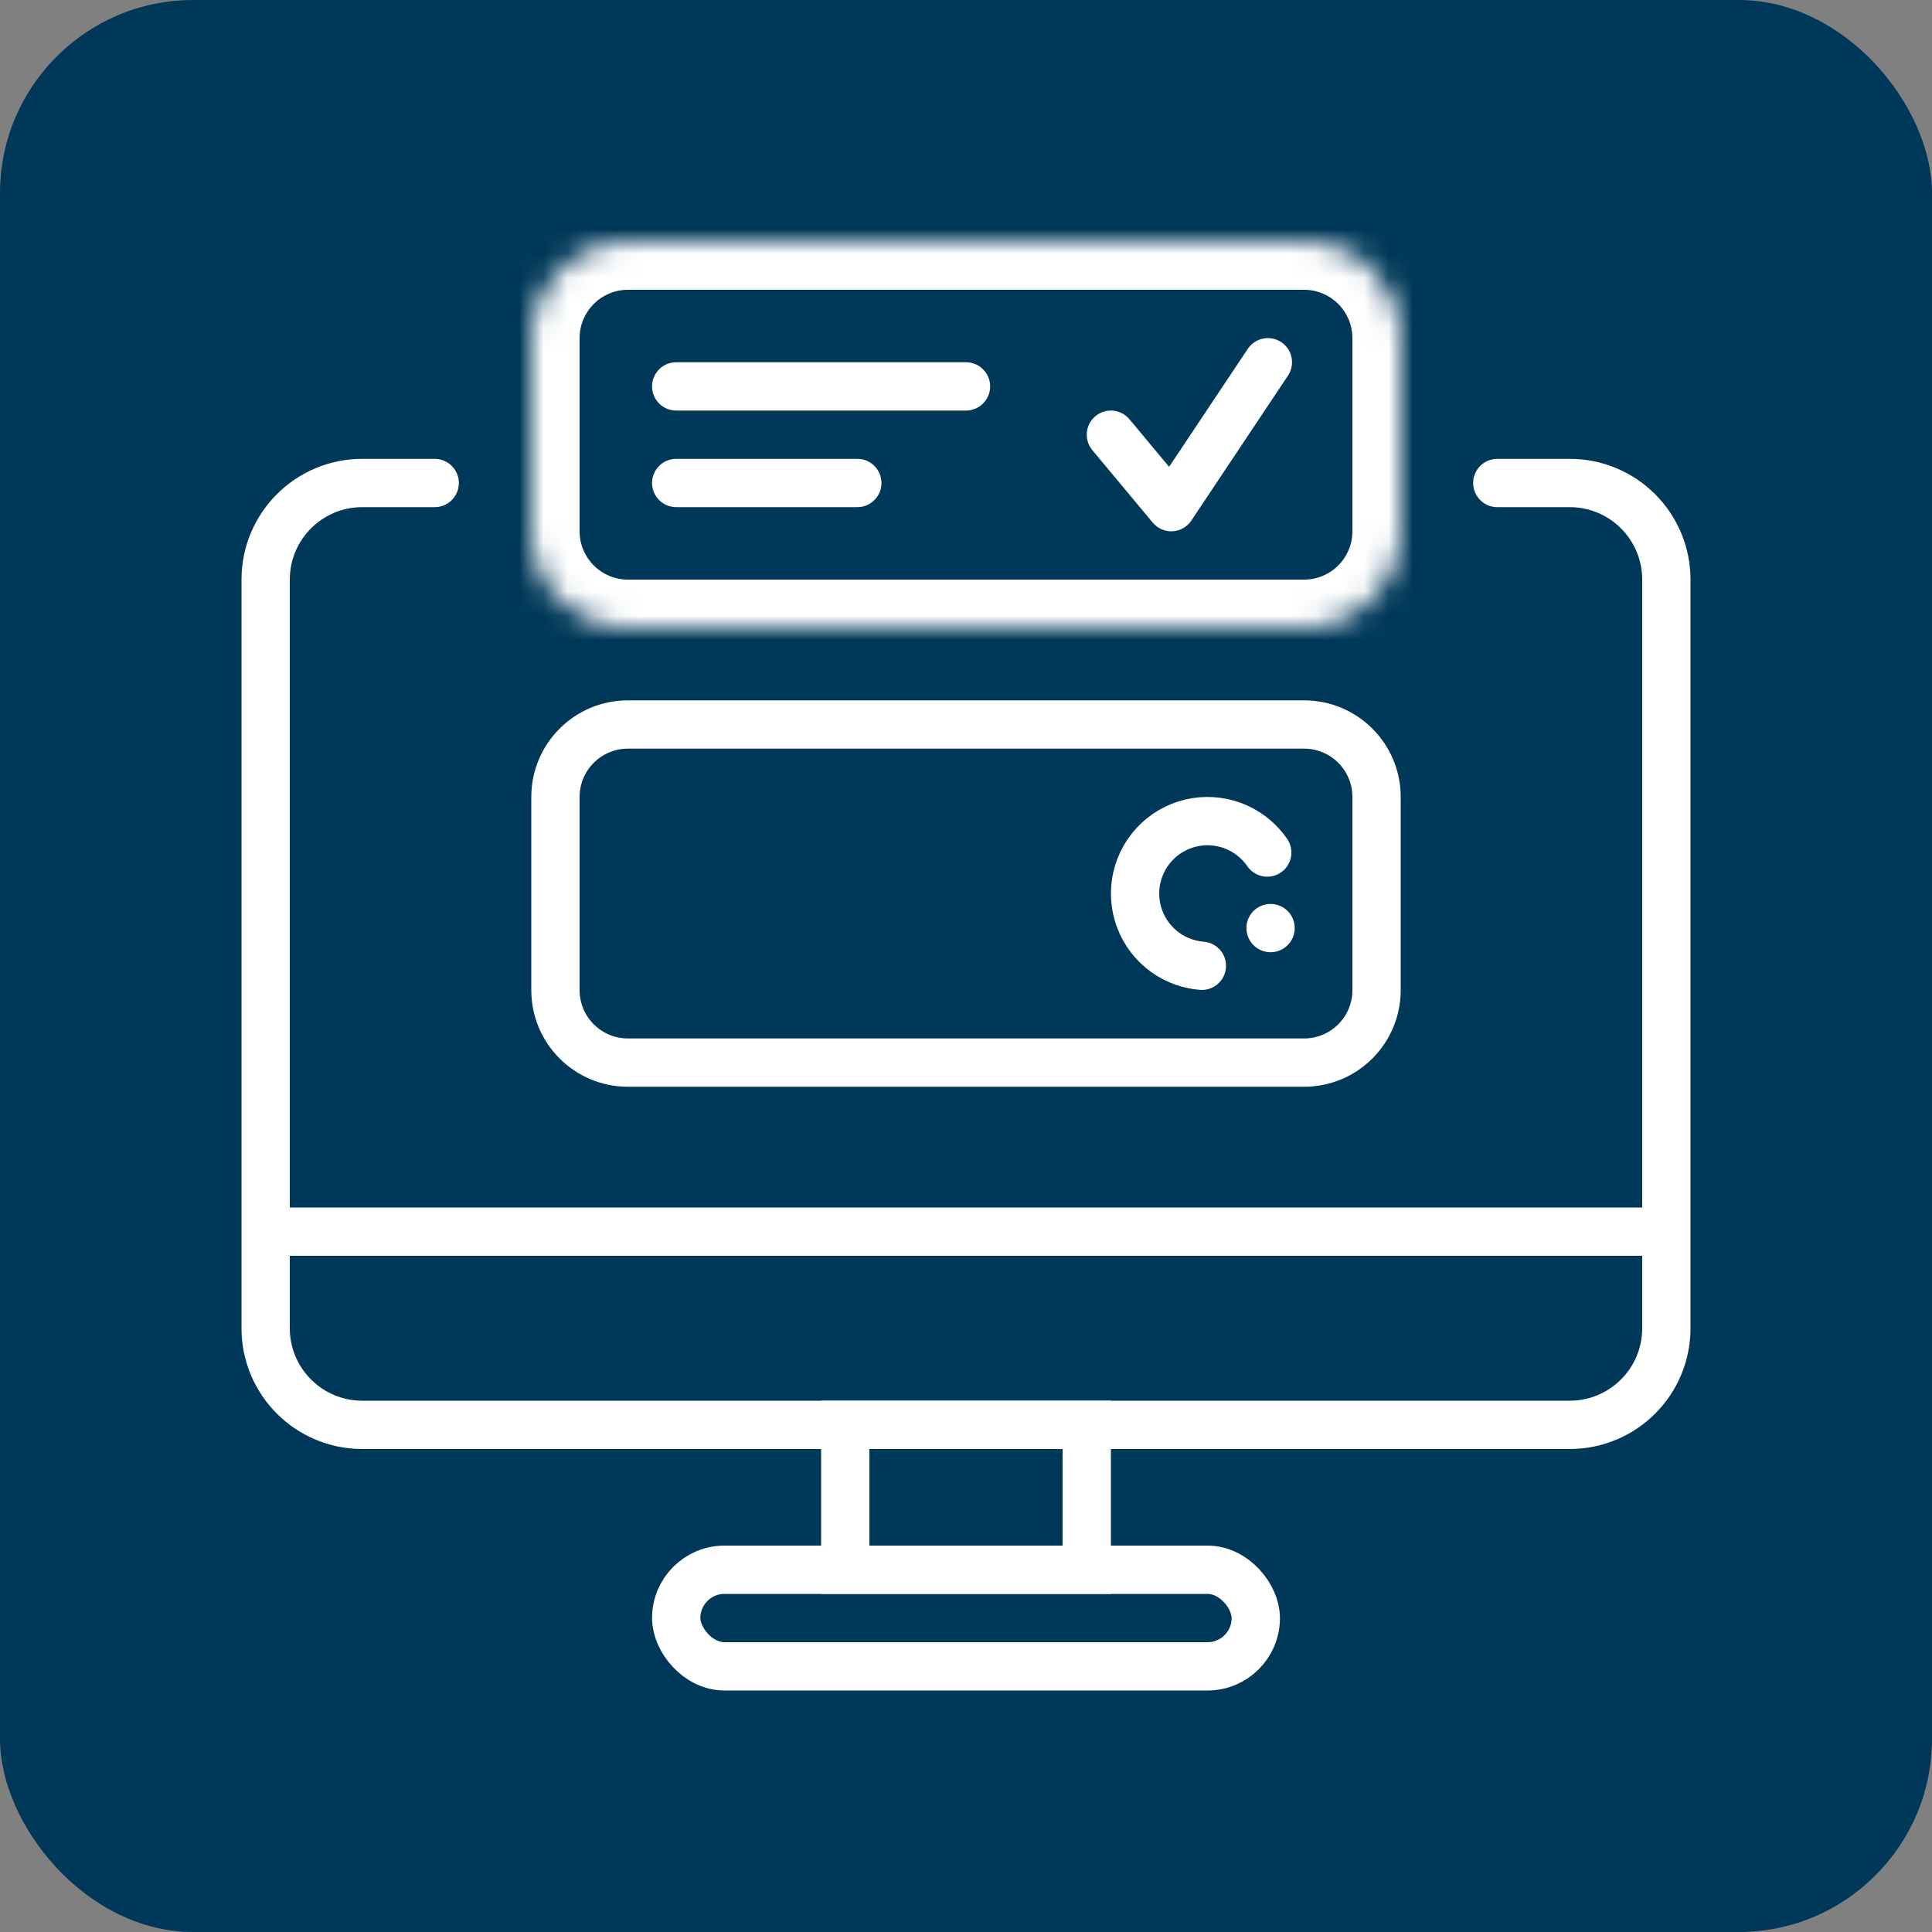 <?xml version="1.0" encoding="UTF-8"?> <svg xmlns="http://www.w3.org/2000/svg" width="80" height="80" viewBox="0 0 80 80" fill="none"><rect x="0" y="0" width="80" height="80" fill="#808080" stroke="none"/> <rect width="80" height="80" rx="8" fill="#003859"></rect> <path d="M11 51V55C11 57.209 12.791 59 15 59H65C67.209 59 69 57.209 69 55V51M11 51V24C11 21.791 12.791 20 15 20H18M11 51H69M69 51V42V24C69 21.791 67.209 20 65 20H62" stroke="white" stroke-width="2" stroke-linecap="round"></path> <path d="M26 30H54C55.657 30 57 31.343 57 33V41C57 42.657 55.657 44 54 44H26C24.343 44 23 42.657 23 41V33C23 31.343 24.343 30 26 30Z" stroke="white" stroke-width="2" stroke-linecap="round"></path> <path d="M52.474 35.302C52.333 35.097 52.167 34.91 51.978 34.745C51.532 34.353 50.98 34.103 50.392 34.026C49.804 33.948 49.206 34.047 48.673 34.309C48.141 34.572 47.699 34.986 47.402 35.5C47.106 36.014 46.968 36.604 47.007 37.196C47.046 37.788 47.259 38.355 47.62 38.826C47.982 39.297 48.474 39.65 49.036 39.841C49.274 39.921 49.519 39.971 49.767 39.991" stroke="white" stroke-width="2" stroke-linecap="round"></path> <path d="M51.646 38.689C51.503 38.155 51.819 37.607 52.353 37.464C52.886 37.321 53.435 37.638 53.578 38.171C53.72 38.705 53.404 39.253 52.87 39.396C52.337 39.539 51.789 39.222 51.646 38.689Z" fill="white"></path> <mask id="path-6-inside-1_6_5959" fill="white"> <path d="M54 10H26C23.791 10 22 11.791 22 14V22C22 24.209 23.791 26 26 26H54C56.209 26 58 24.209 58 22V14C58 11.791 56.209 10 54 10Z"></path> </mask> <path d="M46.768 17.36C46.415 16.936 45.784 16.878 45.36 17.232C44.935 17.585 44.878 18.216 45.232 18.64L46.768 17.36ZM48.5 21L47.732 21.64C47.934 21.883 48.238 22.015 48.553 21.999C48.868 21.982 49.157 21.817 49.332 21.555L48.5 21ZM53.332 15.555C53.638 15.095 53.514 14.474 53.055 14.168C52.595 13.862 51.974 13.986 51.668 14.445L53.332 15.555ZM28 15C27.448 15 27 15.448 27 16C27 16.552 27.448 17 28 17V15ZM40 17C40.552 17 41 16.552 41 16C41 15.448 40.552 15 40 15V17ZM28 19C27.448 19 27 19.448 27 20C27 20.552 27.448 21 28 21V19ZM35.5 21C36.052 21 36.5 20.552 36.5 20C36.5 19.448 36.052 19 35.5 19V21ZM45.232 18.64L47.732 21.64L49.268 20.36L46.768 17.36L45.232 18.64ZM49.332 21.555L53.332 15.555L51.668 14.445L47.668 20.445L49.332 21.555ZM28 17H40V15H28V17ZM28 21H35.5V19H28V21ZM26 12H54V8H26V12ZM56 14V22H60V14H56ZM54 24H26V28H54V24ZM24 22V14H20V22H24ZM26 24C24.895 24 24 23.105 24 22H20C20 25.314 22.686 28 26 28V24ZM56 22C56 23.105 55.105 24 54 24V28C57.314 28 60 25.314 60 22H56ZM54 12C55.105 12 56 12.895 56 14H60C60 10.686 57.314 8 54 8V12ZM26 8C22.686 8 20 10.686 20 14H24C24 12.895 24.895 12 26 12V8Z" fill="white" mask="url(#path-6-inside-1_6_5959)"></path> <rect x="35" y="59" width="10" height="6" stroke="white" stroke-width="2"></rect> <rect x="28" y="65" width="24" height="4" rx="2" stroke="white" stroke-width="2"></rect> </svg> 